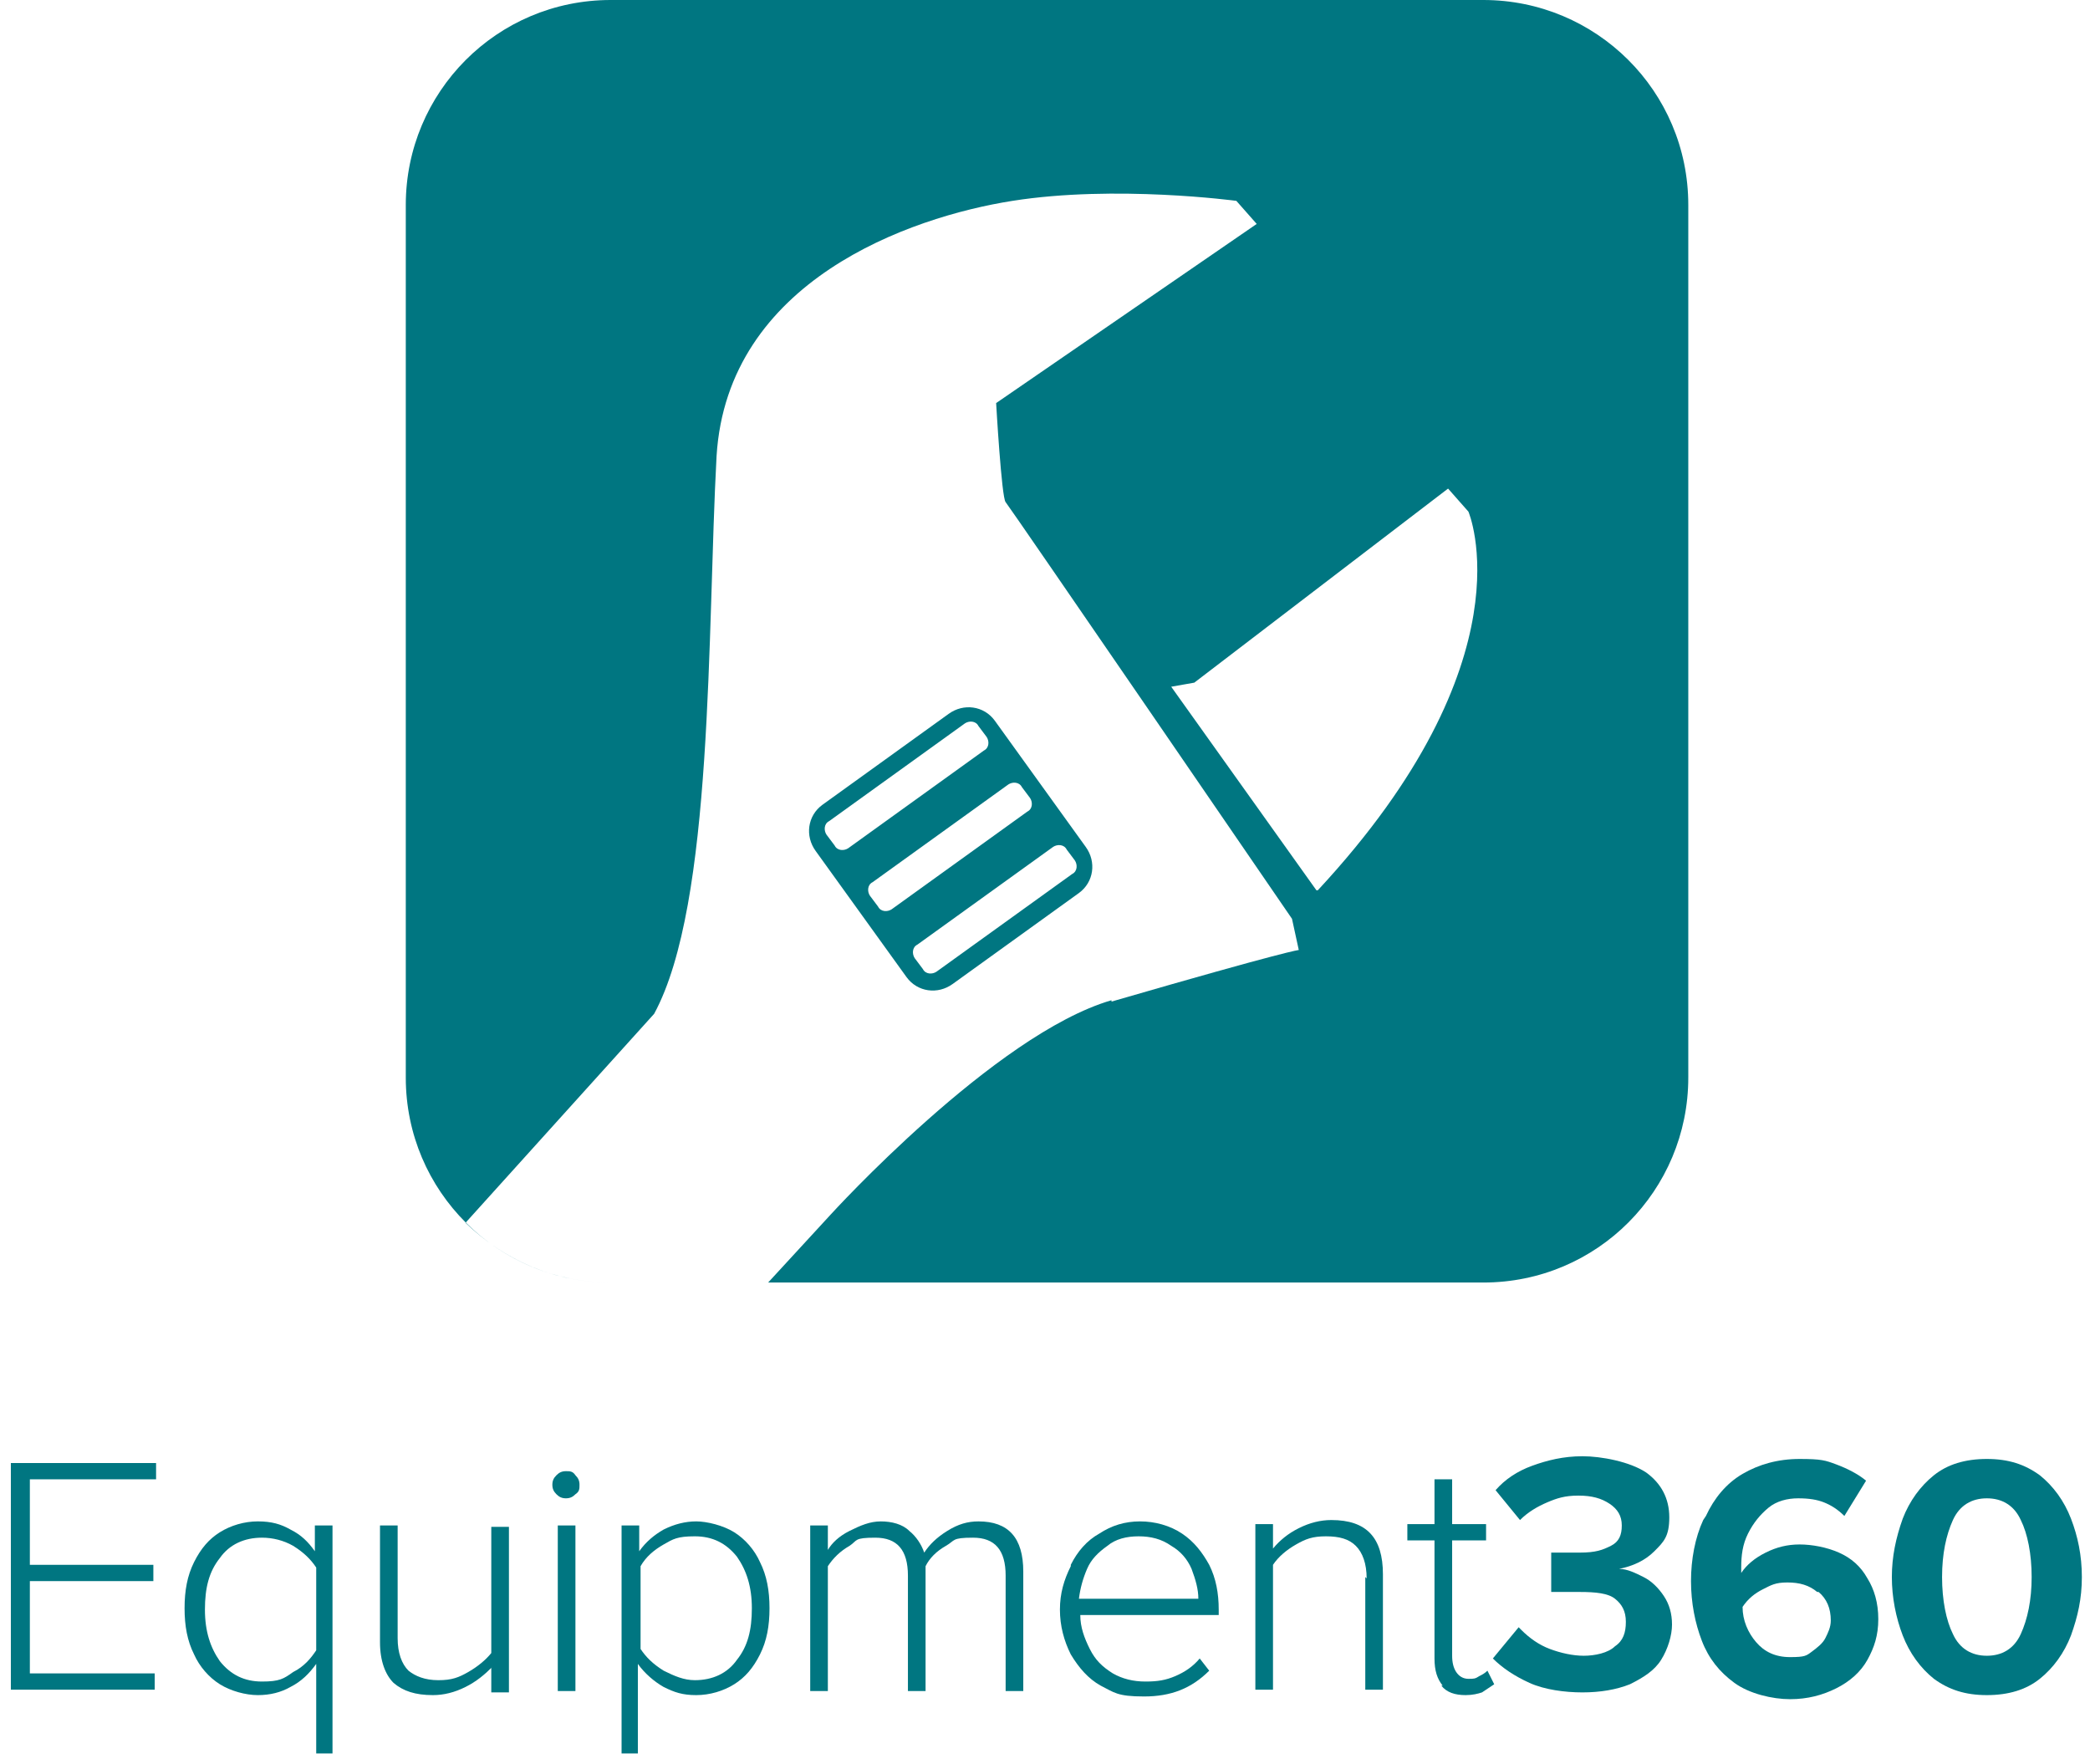 <?xml version="1.0" encoding="UTF-8"?>
<svg id="Layer_1" xmlns="http://www.w3.org/2000/svg" version="1.1" viewBox="0 0 154 130">
  <!-- Generator: Adobe Illustrator 29.0.1, SVG Export Plug-In . SVG Version: 2.1.0 Build 192)  -->
  <defs>
    <style>
      .st0 {
        fill: #007681;
      }
    </style>
  </defs>
  <path class="st0" d="M.8,107.8h10.7v1.2H2.2v6.3h9.1v1.2H2.2v6.8h9.2v1.2H.8v-16.8Z"/>
  <path class="st0" d="M23.3,129.2v-6.6c-.5.7-1.1,1.3-1.9,1.7-.7.4-1.5.6-2.4.6s-2-.3-2.8-.8c-.8-.5-1.5-1.3-1.9-2.2-.5-1-.7-2.1-.7-3.4s.2-2.4.7-3.4c.5-1,1.1-1.7,1.9-2.2.8-.5,1.8-.8,2.8-.8s1.7.2,2.4.6c.8.4,1.3.9,1.8,1.6v-1.9h1.3v16.8h-1.3ZM23.3,115.5c-.4-.6-.9-1.1-1.7-1.6-.7-.4-1.5-.6-2.3-.6-1.3,0-2.4.5-3.1,1.5-.8,1-1.1,2.2-1.1,3.8s.4,2.8,1.1,3.8c.8,1,1.8,1.5,3.1,1.5s1.6-.2,2.3-.7c.8-.4,1.3-1,1.7-1.6v-6.1h0Z"/>
  <path class="st0" d="M36.3,122.8c-.6.6-1.2,1.1-2,1.5-.8.4-1.6.6-2.4.6-1.3,0-2.2-.3-2.9-.9-.6-.6-1-1.6-1-3v-8.6h1.3v8.3c0,1.1.3,1.9.8,2.4.5.4,1.2.7,2.2.7s1.5-.2,2.2-.6c.7-.4,1.3-.9,1.7-1.4v-9.3h1.3v12.2h-1.3v-1.8Z"/>
  <path class="st0" d="M41,110.1c-.2-.2-.3-.4-.3-.7s.1-.5.3-.7c.2-.2.4-.3.7-.3s.5,0,.7.3c.2.2.3.4.3.7s0,.5-.3.7c-.2.2-.4.3-.7.3s-.5-.1-.7-.3ZM41.1,112.4h1.3v12.2h-1.3v-12.2Z"/>
  <path class="st0" d="M45.8,129.2v-16.8h1.3v1.9c.5-.7,1.1-1.2,1.8-1.6.8-.4,1.6-.6,2.4-.6s2,.3,2.8.8c.8.5,1.5,1.3,1.9,2.2.5,1,.7,2.1.7,3.4s-.2,2.4-.7,3.4c-.5,1-1.1,1.7-1.9,2.2-.8.5-1.8.8-2.8.8s-1.6-.2-2.4-.6c-.7-.4-1.4-1-1.9-1.7v6.6h-1.3ZM54.3,114.7c-.8-1-1.8-1.5-3.1-1.5s-1.6.2-2.3.6c-.7.4-1.3.9-1.7,1.6v6.1c.4.6.9,1.1,1.7,1.6.8.4,1.5.7,2.3.7,1.3,0,2.4-.5,3.1-1.5.8-1,1.1-2.2,1.1-3.8s-.4-2.8-1.1-3.8h0Z"/>
  <path class="st0" d="M74.1,116.1c0-1.9-.8-2.8-2.4-2.8s-1.3.2-2,.6c-.7.4-1.2.9-1.5,1.5v9.2h-1.3v-8.5c0-1.9-.8-2.8-2.4-2.8s-1.3.2-1.9.6c-.7.4-1.2.9-1.6,1.5v9.2h-1.3v-12.2h1.3v1.8c.3-.5.8-1,1.6-1.4s1.5-.7,2.3-.7,1.6.2,2.1.7c.5.4.9,1,1.1,1.6.4-.6.9-1.1,1.7-1.6s1.5-.7,2.3-.7c2.2,0,3.3,1.2,3.3,3.7v8.8h-1.3v-8.5Z"/>
  <path class="st0" d="M78.9,115.3c.5-1,1.2-1.8,2.1-2.3.9-.6,1.9-.9,3-.9s2.2.3,3.1.9c.9.6,1.5,1.4,2,2.3.5,1,.7,2.1.7,3.3v.4h-10.2c0,.9.3,1.7.7,2.5.4.8.9,1.3,1.7,1.8.7.4,1.5.6,2.4.6s1.5-.1,2.2-.4c.7-.3,1.3-.7,1.8-1.3l.7.9c-1.3,1.3-2.8,1.9-4.8,1.9s-2.2-.3-3.2-.8c-.9-.5-1.6-1.3-2.2-2.3-.5-1-.8-2.1-.8-3.3s.3-2.2.8-3.2ZM81.6,113.9c-.7.5-1.2,1-1.5,1.7-.3.7-.5,1.4-.6,2.2h8.8c0-.7-.2-1.4-.5-2.2-.3-.7-.8-1.3-1.5-1.7-.7-.5-1.5-.7-2.4-.7s-1.7.2-2.3.7Z"/>
  <path class="st0" d="M100.7,116.3c0-1.1-.3-1.9-.8-2.4-.5-.5-1.2-.7-2.2-.7s-1.5.2-2.2.6c-.7.4-1.3.9-1.7,1.5v9.2h-1.3v-12.2h1.3v1.8c.5-.6,1.1-1.1,1.9-1.5.8-.4,1.6-.6,2.4-.6,2.6,0,3.8,1.3,3.8,4v8.5h-1.3v-8.3Z"/>
  <path class="st0" d="M106.3,124.2c-.4-.5-.6-1.1-.6-2v-8.7h-2v-1.2h2v-3.3h1.3v3.3h2.5v1.2h-2.5v8.5c0,.5.1.9.3,1.2.2.3.5.5.9.5s.5,0,.8-.2c.2-.1.4-.2.6-.4l.5,1c-.3.2-.6.4-.9.6-.3.1-.7.2-1.2.2-.8,0-1.4-.2-1.8-.7Z"/>
  <path class="st0" d="M112.1,120.1c.6.6,1.3,1.1,2.1,1.4.8.3,1.7.5,2.5.5s1.8-.2,2.3-.7c.6-.4.8-1,.8-1.8s-.3-1.3-.8-1.7c-.5-.4-1.4-.5-2.6-.5s-1.9,0-2.1,0v-2.9c.2,0,.9,0,2.1,0s1.7-.2,2.3-.5.8-.8.8-1.5-.3-1.2-.9-1.6c-.6-.4-1.3-.6-2.3-.6s-1.6.2-2.3.5c-.7.3-1.4.7-2,1.3l-1.8-2.2c.7-.8,1.6-1.4,2.7-1.8s2.3-.7,3.7-.7,3.5.4,4.7,1.2c1.1.8,1.7,1.9,1.7,3.3s-.4,1.8-1.1,2.5c-.7.7-1.6,1.1-2.6,1.3.6,0,1.2.3,1.8.6.6.3,1.1.8,1.5,1.4.4.6.6,1.3.6,2.1s-.3,1.8-.8,2.6c-.5.8-1.3,1.3-2.3,1.8-1,.4-2.2.6-3.5.6s-2.8-.2-3.9-.7c-1.1-.5-2-1.1-2.7-1.8l1.9-2.3h0Z"/>
  <path class="st0" d="M125.7,111.7c.6-1.3,1.5-2.4,2.7-3.1,1.2-.7,2.6-1.1,4.2-1.1s1.9.1,2.7.4c.8.3,1.6.7,2.2,1.2l-1.6,2.6c-.5-.5-1-.8-1.5-1-.5-.2-1.1-.3-1.9-.3s-1.6.2-2.2.7c-.6.5-1.1,1.1-1.5,1.9-.4.8-.5,1.6-.5,2.5s0,.3,0,.4c.4-.6,1-1.1,1.8-1.5.8-.4,1.6-.6,2.5-.6s2,.2,2.9.6c.9.4,1.6,1,2.1,1.9.5.8.8,1.8.8,3s-.3,2.1-.8,3c-.5.9-1.3,1.6-2.3,2.1-1,.5-2.1.8-3.4.8s-3-.4-4.1-1.2c-1.1-.8-1.9-1.8-2.4-3.1-.5-1.3-.8-2.8-.8-4.4s.3-3.2.9-4.5ZM133.9,117.3c-.6-.5-1.3-.7-2.2-.7s-1.2.2-1.8.5c-.6.3-1.1.7-1.5,1.3,0,1,.4,1.9,1,2.6.6.7,1.4,1.1,2.5,1.1s1.2-.1,1.6-.4c.4-.3.8-.6,1-1s.4-.8.4-1.3c0-.9-.3-1.6-.9-2.1Z"/>
  <path class="st0" d="M140.2,111.9c.5-1.3,1.3-2.4,2.3-3.2,1-.8,2.3-1.2,3.9-1.2s2.8.4,3.9,1.2c1,.8,1.8,1.9,2.3,3.2.5,1.3.8,2.7.8,4.3s-.3,2.9-.8,4.3c-.5,1.3-1.3,2.4-2.3,3.2-1,.8-2.3,1.2-3.9,1.2s-2.8-.4-3.9-1.2c-1-.8-1.8-1.9-2.3-3.2-.5-1.3-.8-2.8-.8-4.3s.3-2.9.8-4.3ZM148.9,112c-.5-1.1-1.4-1.6-2.5-1.6s-2,.5-2.5,1.6-.8,2.5-.8,4.2.3,3.2.8,4.2c.5,1.1,1.4,1.6,2.5,1.6s2-.5,2.5-1.6c.5-1.1.8-2.5.8-4.2s-.3-3.2-.8-4.2Z"/>
  <g>
    <path class="st0" d="M73.3,53.1c-.8-1.1-2.3-1.3-3.4-.5l-9.3,6.7c-1.1.8-1.3,2.3-.5,3.4l6.7,9.3c.8,1.1,2.3,1.3,3.4.5l9.3-6.7c1.1-.8,1.3-2.3.5-3.4l-6.7-9.3ZM61.5,62.3l-.6-.8c-.2-.3-.2-.8.2-1l10-7.2c.3-.2.8-.2,1,.2l.6.8c.2.3.2.8-.2,1l-10,7.2c-.3.2-.8.2-1-.2ZM65.7,67c-.3.2-.8.2-1-.2l-.6-.8c-.2-.3-.2-.8.2-1l10-7.2c.3-.2.8-.2,1,.2l.6.8c.2.3.2.8-.2,1l-10,7.2ZM79,64.4l-10,7.2c-.3.2-.8.2-1-.2l-.6-.8c-.2-.3-.2-.8.2-1l10-7.2c.3-.2.8-.2,1,.2l.6.8c.2.3.2.8-.2,1Z"/>
    <path class="st0" d="M109.2,0H45c-8.4,0-15.1,6.8-15.1,15.1v64.3c0,8.4,6.8,15.1,15.1,15.1h64.3c8.4,0,15.1-6.8,15.1-15.1V15.1c0-8.4-6.8-15.1-15.1-15.1ZM81.9,73.7c-8.6,2.5-20.7,15.8-20.7,15.8l-4.6,5h-11.6c-4.2,0-7.9-1.7-10.7-4.4l13.9-15.4c4.4-8.1,3.9-28.2,4.6-41.1.8-12.9,14.2-17.6,21.8-18.8,7.6-1.2,16.5,0,16.5,0l1.5,1.7-19.2,13.2s.4,7,.7,7.3h0c.2.2,21.1,30.7,21.1,30.7l.5,2.3s-.7,0-13.8,3.8ZM97,65.6l-10.7-15,1.7-.3,18.7-14.3h0s1.5,1.7,1.5,1.7c0,0,4.7,10.9-11.1,27.9Z"/>
  </g>
</svg>